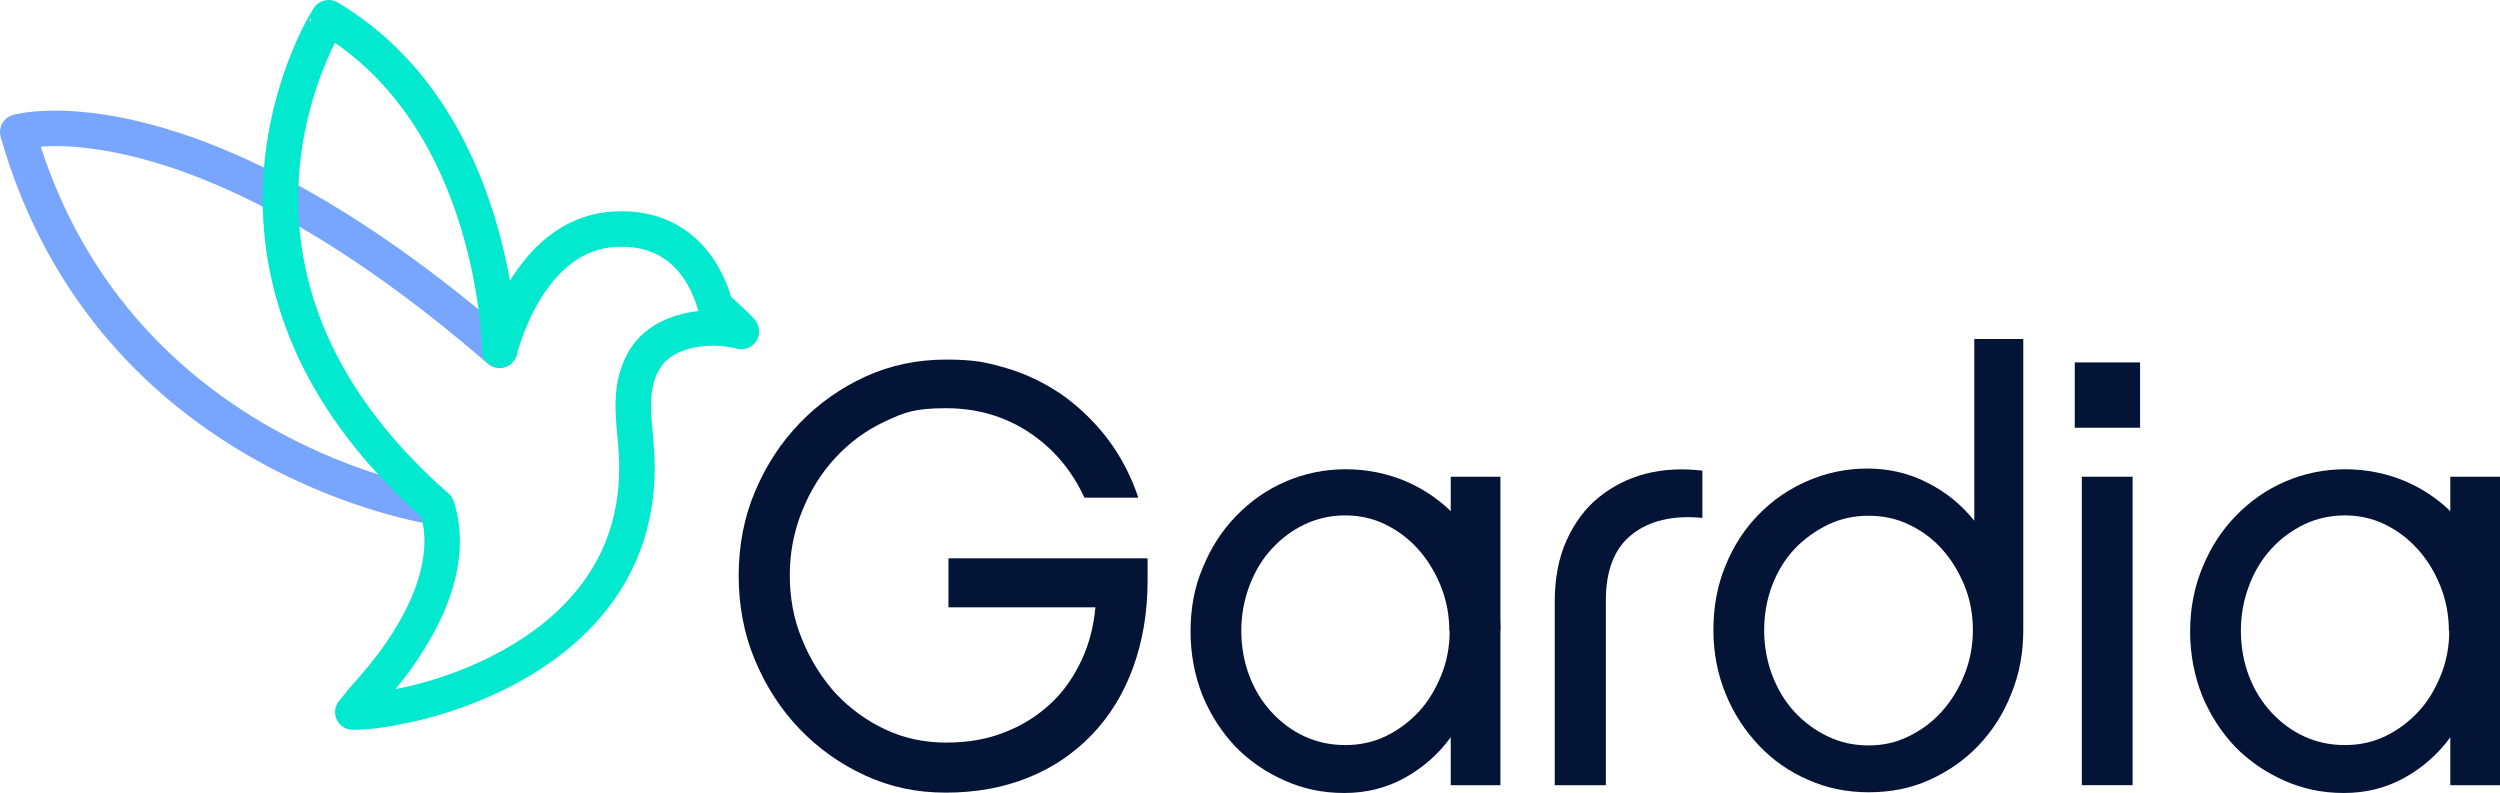 <?xml version="1.0" encoding="UTF-8"?>
<svg id="Ebene_2" data-name="Ebene 2" xmlns="http://www.w3.org/2000/svg" viewBox="0 0 704.3 223.4">
  <defs>
    <style>
      .cls-1 {
        stroke: #02e9d0;
      }

      .cls-1, .cls-2 {
        fill: none;
        stroke-linecap: round;
        stroke-linejoin: round;
        stroke-width: 10px;
      }

      .cls-2 {
        stroke: #78a6ff;
      }

      .cls-3 {
        fill: #031437;
      }
    </style>
  </defs>
  <g id="Logo-Horizontal-Standard">
    <g id="Logo2">
      <g>
        <g>
          <path class="cls-2" d="M123,142.9S31.4,130,5,37.2c0,0,48.5-14.1,135.7,61.5"/>
          <path class="cls-1" d="M99.4,200.6c5,0,10.7-1,15.6-2.1,11.8-2.5,67.6-17.6,64.3-71.2-.5-8.5-2.6-17.6,2.1-25.7,5.1-9,18.4-10.6,27.4-8.2.8.2-6.6-6.5-7-6.8-.2-.1-.3-.3-.3-.5-.9-3-6.1-23-28.7-21.5-24.4,1.6-32,34-32,34,0,0-.7-65.4-48.2-93.6,0-.3-45.7,71.1,30.5,137.8,4.1,12.9-1,26.5-7.8,37.4-3,4.9-6.5,9.4-10.3,13.8-1.9,2.1-3.8,4.3-5.5,6.6h-.1Z"/>
        </g>
        <g>
          <path class="cls-3" d="M323.3,157.4v6.1c0,9-1.4,17.2-4.1,24.6-2.7,7.4-6.6,13.7-11.6,18.9-5,5.2-11,9.3-18,12.1-7,2.8-14.7,4.2-23.1,4.2s-15.7-1.6-22.7-4.8c-7-3.2-13.2-7.6-18.5-13.1s-9.5-12-12.6-19.4c-3.1-7.4-4.6-15.4-4.6-23.8s1.5-16.4,4.6-23.7c3.1-7.4,7.3-13.8,12.6-19.3s11.5-9.9,18.5-13.1,14.6-4.8,22.7-4.8,11.5.8,17,2.4,10.6,4.1,15.4,7.3c4.7,3.3,9,7.3,12.8,12.2,3.8,4.9,6.8,10.5,9,17h-15.2c-3.6-7.8-8.8-13.9-15.6-18.4-6.8-4.5-14.6-6.8-23.4-6.8s-11.8,1.2-17.1,3.7c-5.4,2.5-10,5.9-14,10.2-4,4.3-7.1,9.3-9.4,15-2.3,5.7-3.5,11.7-3.5,18.1s1.1,12.5,3.5,18.2c2.3,5.7,5.5,10.8,9.4,15.1,4,4.3,8.7,7.7,14,10.2s11.1,3.7,17.1,3.7,11.6-.9,16.5-2.9c5-1.9,9.2-4.6,12.9-8,3.7-3.4,6.5-7.5,8.7-12.1s3.5-9.7,4-15.1h-41.4v-13.8h56.1v.1Z"/>
          <path class="cls-3" d="M690.3,147.8v-13.5h14v43.4"/>
          <path class="cls-3" d="M438,169.5c0-6.5,1.1-12.3,3.3-17.2,2.2-4.9,5.2-9,9-12.1s8.2-5.4,13.2-6.7c5-1.3,10.4-1.6,16.1-.9v13.3c-8.4-.8-15,.8-19.9,4.7-4.9,3.9-7.3,10.1-7.3,18.6v52h-14.4v-51.7h0Z"/>
          <path class="cls-3" d="M570,177.5c0,6.4-1.1,12.4-3.4,18-2.2,5.6-5.3,10.4-9.2,14.5-3.9,4.1-8.5,7.3-13.8,9.7-5.3,2.4-11,3.5-17.2,3.5s-11.8-1.2-17-3.5c-5.3-2.3-9.9-5.5-13.8-9.6-3.9-4.1-7.1-8.9-9.4-14.5s-3.5-11.6-3.5-18.1,1.1-12.6,3.4-18.1c2.2-5.5,5.3-10.3,9.3-14.4,4-4.1,8.5-7.2,13.8-9.5s10.9-3.5,16.9-3.5,11.7,1.3,16.9,4c5.2,2.6,9.6,6.2,13.2,10.7v-51.2h13.8v81.9h0v.1ZM555.8,177.5c0-4.5-.8-8.7-2.4-12.6-1.6-3.9-3.7-7.3-6.3-10.2-2.6-2.9-5.7-5.2-9.3-6.9-3.5-1.7-7.3-2.5-11.4-2.5s-7.8.8-11.4,2.5c-3.5,1.7-6.7,4-9.4,6.8-2.7,2.9-4.8,6.3-6.3,10.2s-2.3,8.2-2.3,12.7.8,8.9,2.3,12.8,3.6,7.4,6.3,10.3c2.7,2.9,5.8,5.2,9.4,6.9,3.6,1.7,7.3,2.5,11.4,2.5s7.7-.8,11.2-2.5c3.5-1.7,6.7-4,9.4-7s4.8-6.4,6.4-10.4c1.6-3.9,2.4-8.2,2.4-12.7h0v.1Z"/>
          <path class="cls-3" d="M704.3,221.2h-14v-13.5c-3.4,4.7-7.7,8.5-12.9,11.4s-10.9,4.3-17.1,4.3-11.6-1.2-16.8-3.5-9.9-5.5-13.8-9.5c-3.9-4.1-7-8.9-9.3-14.4-2.2-5.6-3.4-11.6-3.4-18.1s1.2-12.6,3.5-18.1c2.3-5.6,5.4-10.4,9.4-14.5,4-4.1,8.5-7.3,13.8-9.6,5.3-2.3,11-3.5,17-3.5s11.9,1.2,17.2,3.5,9.9,5.6,13.8,9.7c3.9,4.1,7,8.9,9.2,14.5s3.4,11.6,3.4,18v43.4h0v-.1ZM689.9,177.8c0-4.5-.8-8.7-2.4-12.7s-3.7-7.4-6.4-10.4-5.8-5.3-9.3-7-7.3-2.5-11.2-2.5-7.8.8-11.4,2.5c-3.5,1.7-6.7,4-9.3,6.9-2.7,2.9-4.8,6.4-6.3,10.4s-2.3,8.2-2.3,12.7.8,8.9,2.3,12.8,3.6,7.3,6.3,10.2c2.7,2.9,5.8,5.2,9.3,6.8,3.5,1.6,7.3,2.4,11.4,2.4s7.8-.8,11.4-2.5c3.5-1.7,6.6-4,9.3-6.9s4.7-6.3,6.3-10.2c1.6-3.9,2.4-8.1,2.4-12.6h0l-.1.1Z"/>
          <g>
            <path class="cls-3" d="M600.8,221.2h-14.3v-86.9h14.3v86.9Z"/>
            <rect class="cls-3" x="584.5" y="102.1" width="18.4" height="18.4"/>
          </g>
          <g>
            <path class="cls-3" d="M408.7,147.8v-13.5h14v43.4"/>
            <path class="cls-3" d="M422.7,221.2h-14v-13.5c-3.4,4.7-7.7,8.5-12.9,11.4s-10.9,4.3-17.1,4.3-11.6-1.2-16.8-3.5-9.9-5.5-13.8-9.5c-3.9-4.1-7-8.9-9.3-14.4-2.2-5.6-3.4-11.6-3.4-18.1s1.1-12.6,3.5-18.1c2.3-5.6,5.4-10.4,9.4-14.5,4-4.1,8.5-7.3,13.8-9.6,5.3-2.3,11-3.5,17-3.5s11.9,1.2,17.2,3.5,9.9,5.6,13.8,9.7c3.9,4.1,7,8.9,9.2,14.5s3.4,11.6,3.4,18v43.4h0v-.1ZM408.3,177.8c0-4.5-.8-8.7-2.4-12.7-1.6-3.9-3.7-7.4-6.4-10.4-2.7-3-5.8-5.3-9.3-7s-7.3-2.5-11.2-2.5-7.8.8-11.4,2.5-6.6,4-9.3,6.9c-2.7,2.9-4.8,6.4-6.3,10.4s-2.3,8.2-2.3,12.7.8,8.9,2.3,12.8,3.6,7.3,6.3,10.2c2.7,2.9,5.8,5.2,9.3,6.8,3.5,1.6,7.3,2.4,11.4,2.4s7.8-.8,11.4-2.5c3.5-1.7,6.6-4,9.3-6.9s4.7-6.3,6.3-10.2,2.4-8.1,2.4-12.6h0l-.1.1Z"/>
          </g>
        </g>
      </g>
    </g>
  </g>
</svg>